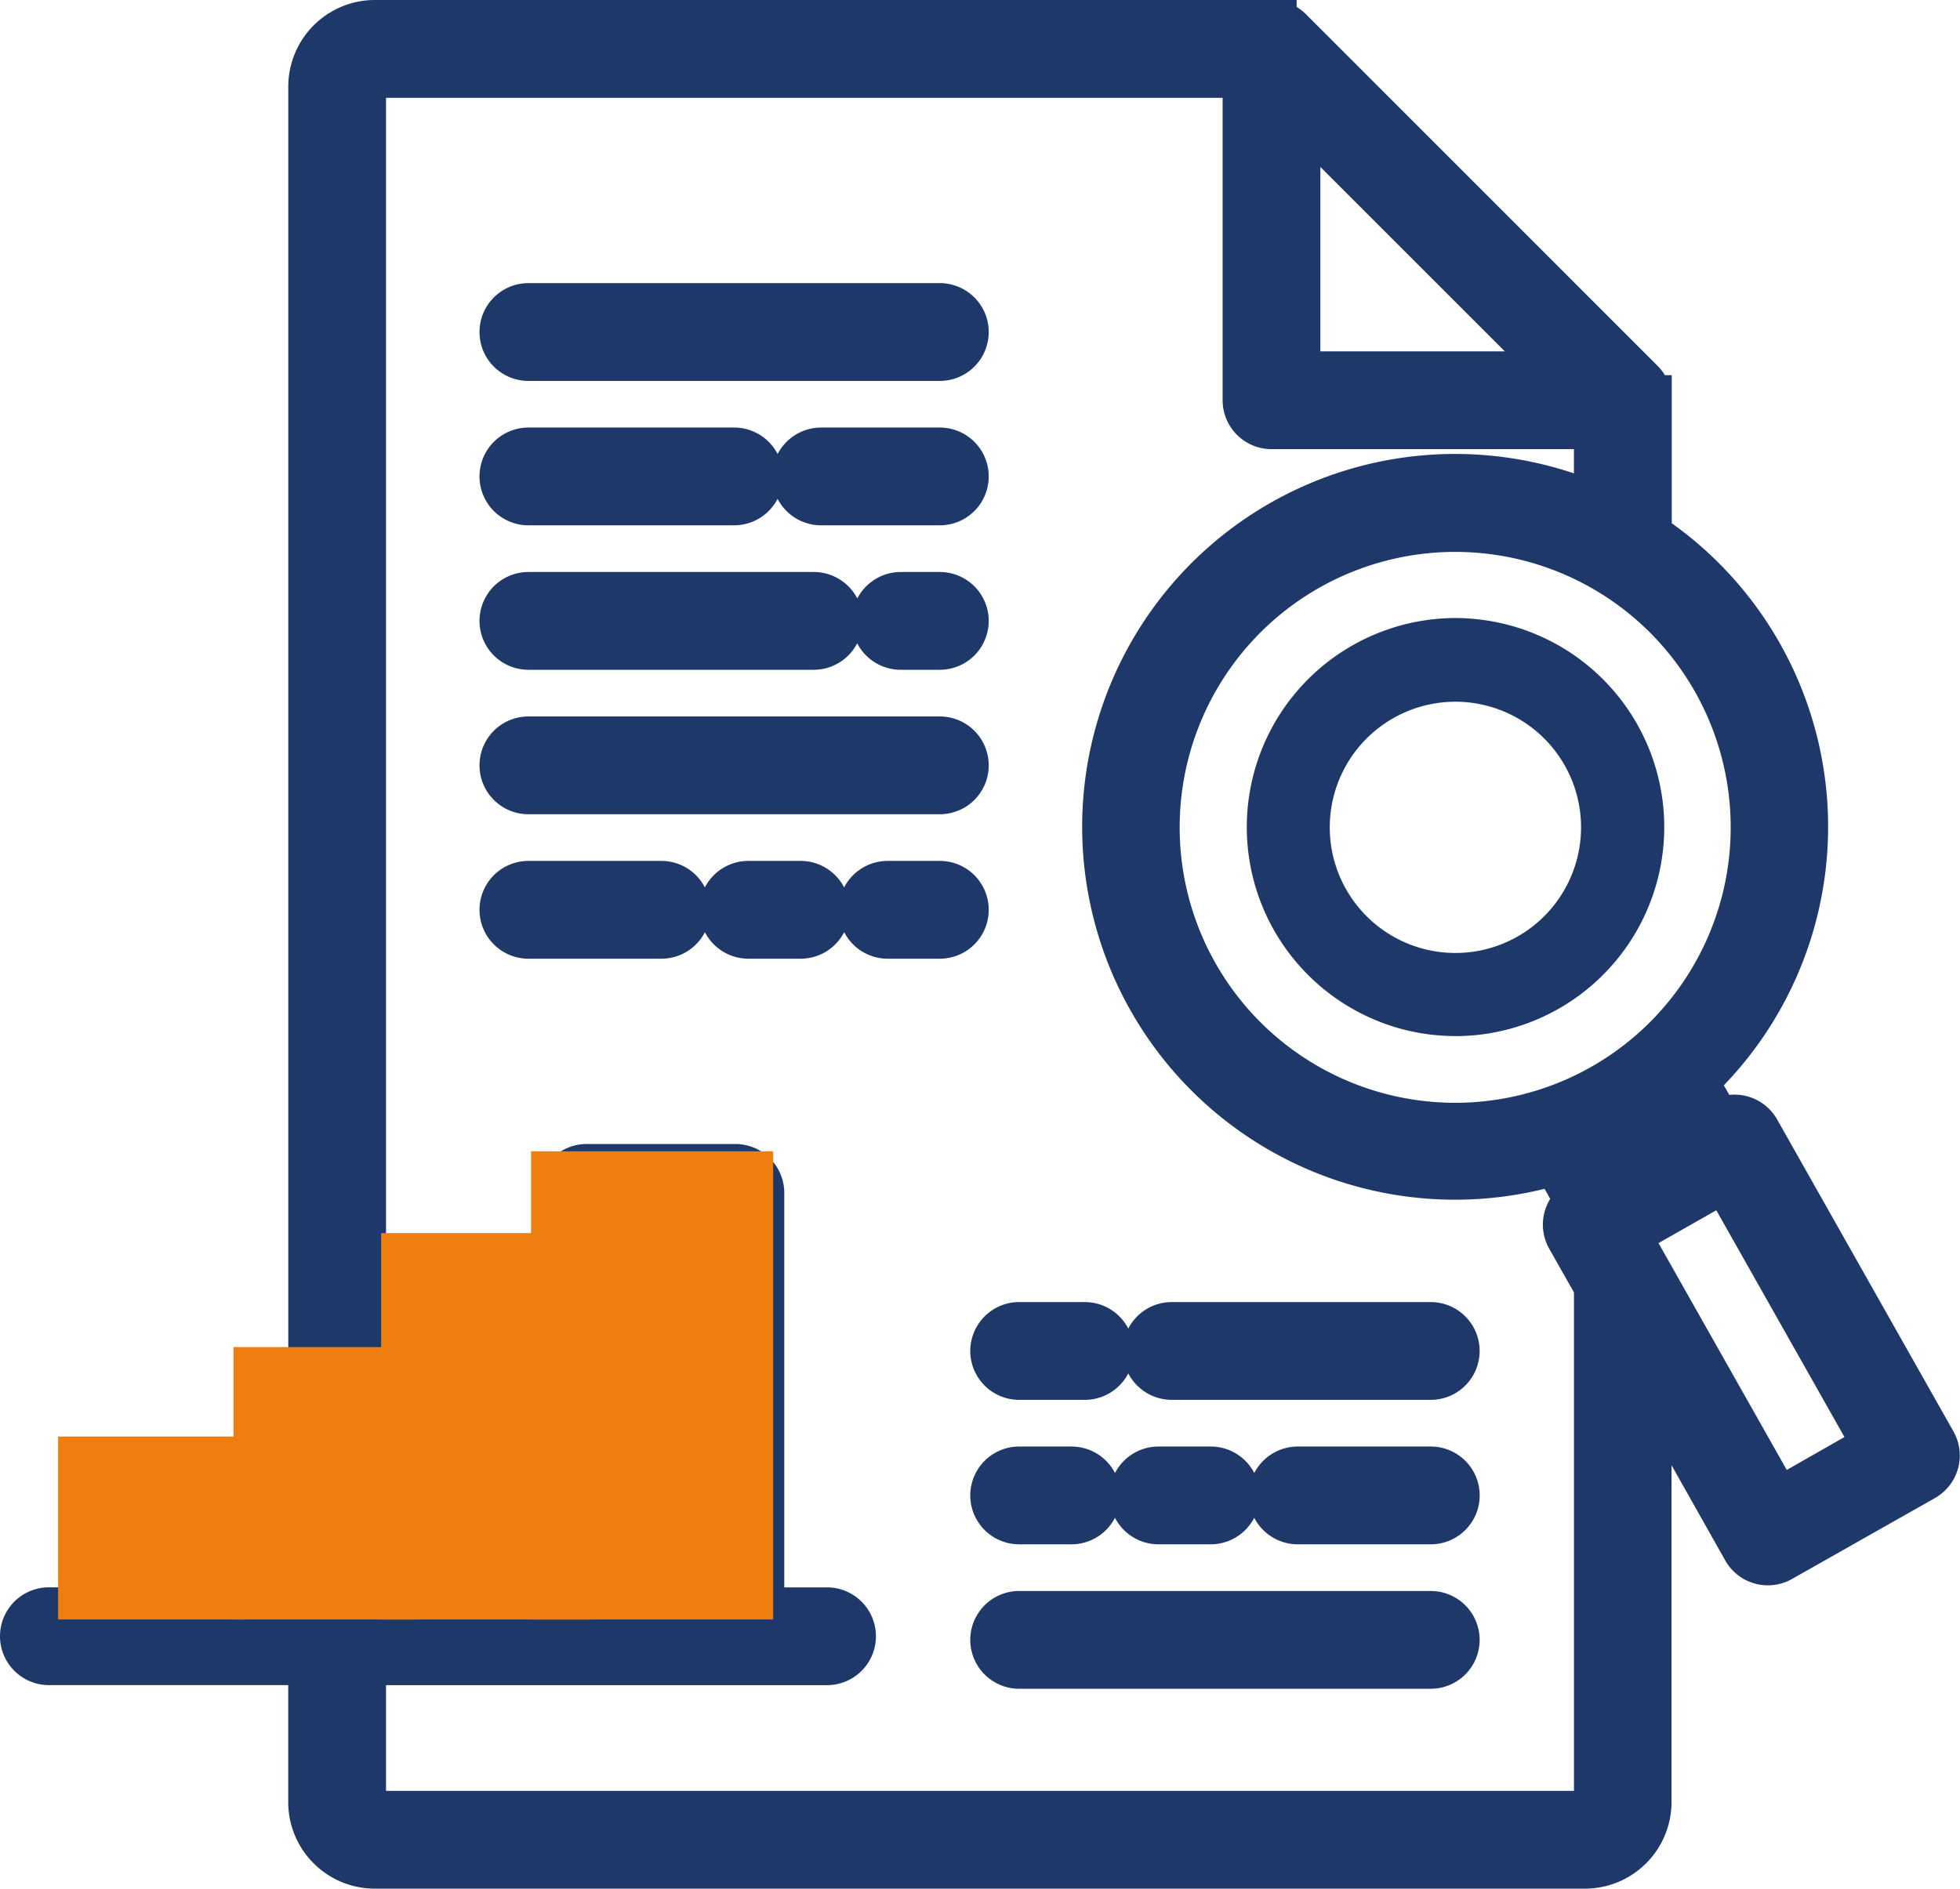 <svg xmlns="http://www.w3.org/2000/svg" width="38.999" height="37.588" viewBox="0 0 38.999 37.588">
  <g id="Groupe_377" data-name="Groupe 377" transform="translate(-989.5 -1720.5)">
    <path id="Tracé_18705" data-name="Tracé 18705" d="M22.077,29.262a.472.472,0,0,1,.473-.473h1.041a.473.473,0,1,1,0,.946H22.55a.473.473,0,0,1-.473-.473m6.364,0a.473.473,0,0,1-.473.473H25.321a.473.473,0,0,1,0-.946h2.647a.472.472,0,0,1,.473.473m-9.135,0a.472.472,0,0,1,.473-.473h1.042a.473.473,0,0,1,0,.946H19.779a.473.473,0,0,1-.473-.473m9.135-2.875a.473.473,0,0,1-.473.473H22.815a.473.473,0,1,1,0-.946h5.153a.473.473,0,0,1,.473.473m0,5.75a.473.473,0,0,1-.473.473H19.779a.473.473,0,0,1,0-.946h8.189a.473.473,0,0,1,.473.473m-9.135-5.75a.473.473,0,0,1,.473-.473h1.306a.473.473,0,0,1,0,.946H19.779a.473.473,0,0,1-.473-.473m-3.4-8.78a.473.473,0,0,1-.473.473H14.391a.473.473,0,1,1,0-.946h1.041a.473.473,0,0,1,.473.473m-2.771,0a.473.473,0,0,1-.473.473H10.014a.473.473,0,1,1,0-.946H12.66a.473.473,0,0,1,.473.473m-3.593-5.75a.473.473,0,0,1,.473-.473h5.679a.473.473,0,0,1,0,.946H10.014a.473.473,0,0,1-.473-.473m9.135-2.875a.473.473,0,0,1-.473.473H15.837a.473.473,0,0,1,0-.946H18.2a.473.473,0,0,1,.473.473m0,8.625a.473.473,0,0,1-.473.473H17.162a.473.473,0,0,1,0-.946H18.2a.473.473,0,0,1,.473.473m0-2.875a.474.474,0,0,1-.473.474H10.014a.473.473,0,1,1,0-.946H18.2a.472.472,0,0,1,.473.472m0-2.874a.473.473,0,0,1-.473.473h-.779a.473.473,0,1,1,0-.946H18.2a.473.473,0,0,1,.473.473M9.541,8.982a.473.473,0,0,1,.473-.473h4.094a.473.473,0,1,1,0,.946H10.014a.473.473,0,0,1-.473-.473m9.135-2.874a.474.474,0,0,1-.473.473H10.014a.473.473,0,1,1,0-.946H18.2a.473.473,0,0,1,.473.473M31.347,16.734a3,3,0,1,1-2.117-3.665,3,3,0,0,1,2.117,3.665M26.626,12.79a3.66,3.66,0,1,0,2.778-.365,3.637,3.637,0,0,0-2.778.365m8.235,16.646-3.044-5.385,2.022-1.145,3.044,5.385Zm-3.542,5.93V25.091l-.557-.986a.474.474,0,0,1,.179-.645l.03-.016-.494-.867a6.92,6.92,0,1,1-.228-13.3,6.977,6.977,0,0,1,1.07.383V7.939H24.8a.473.473,0,0,1-.473-.473V.947H6.956a.276.276,0,0,0-.275.276V26.936h1.06V25.324a.473.473,0,0,1,.473-.473H10.7V23.241a.473.473,0,0,1,.473-.473h2.959a.473.473,0,0,1,.473.473v8.351h1.351a.473.473,0,1,1,0,.946H6.681v2.829a.276.276,0,0,0,.275.275H31.042a.276.276,0,0,0,.276-.275m-28.548-5.4H4.783v1.625H2.771ZM10.7,31.591H8.687V25.8H10.7Zm2.959,0H11.646V23.714h2.012Zm-5.918,0H5.729V27.882H7.741ZM25.272,1.616l5.377,5.377H25.272Zm8.36,11.356a5.976,5.976,0,1,0,.6,4.534,5.938,5.938,0,0,0-.6-4.534m-.768,9.4-.429-.752a7.039,7.039,0,0,1-1.066.615l.423.742Zm5.075,5.866L34.43,22.028a.474.474,0,0,0-.646-.179l-.1.056-.506-.889a6.923,6.923,0,0,0-.916-10.837V7.466h0a.47.47,0,0,0-.138-.334L25.133.139A.472.472,0,0,0,24.8,0V0H6.956A1.224,1.224,0,0,0,5.736,1.223V26.936h-.48a.473.473,0,0,0-.473.473V29.02H2.3a.473.473,0,0,0-.473.473v2.1H.473a.473.473,0,1,0,0,.946H5.736v2.829a1.223,1.223,0,0,0,1.221,1.221H31.042a1.223,1.223,0,0,0,1.222-1.221v-8.6l2,3.549a.476.476,0,0,0,.286.223.476.476,0,0,0,.36-.044l2.846-1.611a.473.473,0,0,0,.178-.644" transform="translate(990 1721)" fill="#1f386a" fill-rule="evenodd"/>
    <path id="Tracé_18705_-_Contour" data-name="Tracé 18705 - Contour" d="M31.042,37.088H6.956a1.723,1.723,0,0,1-1.721-1.721V33.037H.473a.973.973,0,0,1,0-1.946h.851v-1.6A.974.974,0,0,1,2.3,28.52H4.283V27.409a.974.974,0,0,1,.953-.973V1.223A1.724,1.724,0,0,1,6.956-.5H25.3v.139a.973.973,0,0,1,.188.147l6.992,6.993a.96.96,0,0,1,.147.188h.137V9.914A7.419,7.419,0,0,1,33.8,21.1l.109.191a.974.974,0,0,1,.951.488l3.509,6.21a.974.974,0,0,1-.367,1.325l-2.846,1.611a.974.974,0,0,1-1.326-.365l-1.071-1.9v6.7A1.724,1.724,0,0,1,31.042,37.088ZM7.181,35.142H30.818V25.222l-.493-.871a.975.975,0,0,1,.02-.991l-.112-.2a7.421,7.421,0,1,1,.143-14.372q.221.059.441.133V8.439H24.8a.974.974,0,0,1-.973-.973V1.447H7.181V26.436h.06V25.324a.974.974,0,0,1,.973-.973H10.2V23.241a.974.974,0,0,1,.973-.973h2.959a.974.974,0,0,1,.973.973v7.851h.851a.973.973,0,0,1,0,1.946H7.181Zm4.965-4.051h1.012V24.214H12.146Zm-2.959,0H10.2V26.3H9.187Zm-2.958,0H7.241V28.382H6.229Zm-2.959,0H4.283v-.625H3.271ZM32.5,24.24l2.552,4.515L36.2,28.1,33.65,23.587ZM28.459,10.484a5.482,5.482,0,1,0,1.415.187A5.484,5.484,0,0,0,28.459,10.484ZM25.772,6.493h3.67l-3.67-3.67Zm2.2,26.617H19.779a.973.973,0,1,1,0-1.946h8.189a.973.973,0,1,1,0,1.946Zm0-2.875H25.321a.974.974,0,0,1-.865-.528.974.974,0,0,1-.865.528H22.55a.974.974,0,0,1-.865-.528.974.974,0,0,1-.865.528H19.779a.973.973,0,1,1,0-1.946h1.042a.974.974,0,0,1,.865.527.974.974,0,0,1,.865-.527h1.041a.974.974,0,0,1,.865.527.974.974,0,0,1,.865-.527h2.647a.973.973,0,1,1,0,1.946Zm0-2.875H22.815a.974.974,0,0,1-.865-.527.974.974,0,0,1-.865.527H19.779a.973.973,0,1,1,0-1.946h1.306a.974.974,0,0,1,.865.527.974.974,0,0,1,.865-.527h5.153a.973.973,0,1,1,0,1.946Zm.487-7.24a4.175,4.175,0,0,1-1.075-.142A4.161,4.161,0,0,1,28.45,11.8a4.186,4.186,0,0,1,1.082.143,4.16,4.16,0,0,1-1.078,8.178Zm0-6.654a2.5,2.5,0,1,0,.65.086A2.488,2.488,0,0,0,28.452,13.466ZM18.2,18.58H17.162a.974.974,0,0,1-.865-.528.974.974,0,0,1-.865.528H14.391a.975.975,0,0,1-.865-.527.974.974,0,0,1-.865.527H10.014a.973.973,0,1,1,0-1.946H12.66a.974.974,0,0,1,.865.527.975.975,0,0,1,.865-.527h1.041a.974.974,0,0,1,.865.528.974.974,0,0,1,.865-.528H18.2a.973.973,0,1,1,0,1.946Zm0-2.875H10.014a.973.973,0,1,1,0-1.946H18.2a.973.973,0,1,1,0,1.946Zm0-2.875h-.779a.975.975,0,0,1-.865-.527.974.974,0,0,1-.865.527H10.014a.973.973,0,1,1,0-1.946h5.679a.974.974,0,0,1,.865.527.975.975,0,0,1,.865-.527H18.2a.973.973,0,0,1,0,1.946Zm0-2.875H15.837a.974.974,0,0,1-.865-.528.974.974,0,0,1-.865.528H10.014a.973.973,0,1,1,0-1.946h4.094a.974.974,0,0,1,.865.528.974.974,0,0,1,.865-.528H18.2a.973.973,0,0,1,0,1.946Zm0-2.874H10.014a.973.973,0,1,1,0-1.946H18.2a.973.973,0,0,1,0,1.946Z" transform="translate(990 1721)" fill="#1f386a"/>
    <rect id="Rectangle_542" data-name="Rectangle 542" width="3.699" height="3.641" transform="translate(990.656 1749.09)" fill="#ef7e10"/>
    <rect id="Rectangle_543" data-name="Rectangle 543" width="3.68" height="5.421" transform="translate(994.145 1747.31)" fill="#ef7e10"/>
    <rect id="Rectangle_544" data-name="Rectangle 544" width="4.179" height="7.69" transform="translate(997.084 1745.041)" fill="#ef7e10"/>
    <rect id="Rectangle_545" data-name="Rectangle 545" width="4.817" height="9.318" transform="translate(1000.067 1743.413)" fill="#ef7e10"/>
    <rect id="Rectangle_546" data-name="Rectangle 546" width="38" height="36.588" transform="translate(990 1721)" fill="none"/>
  </g>
</svg>
